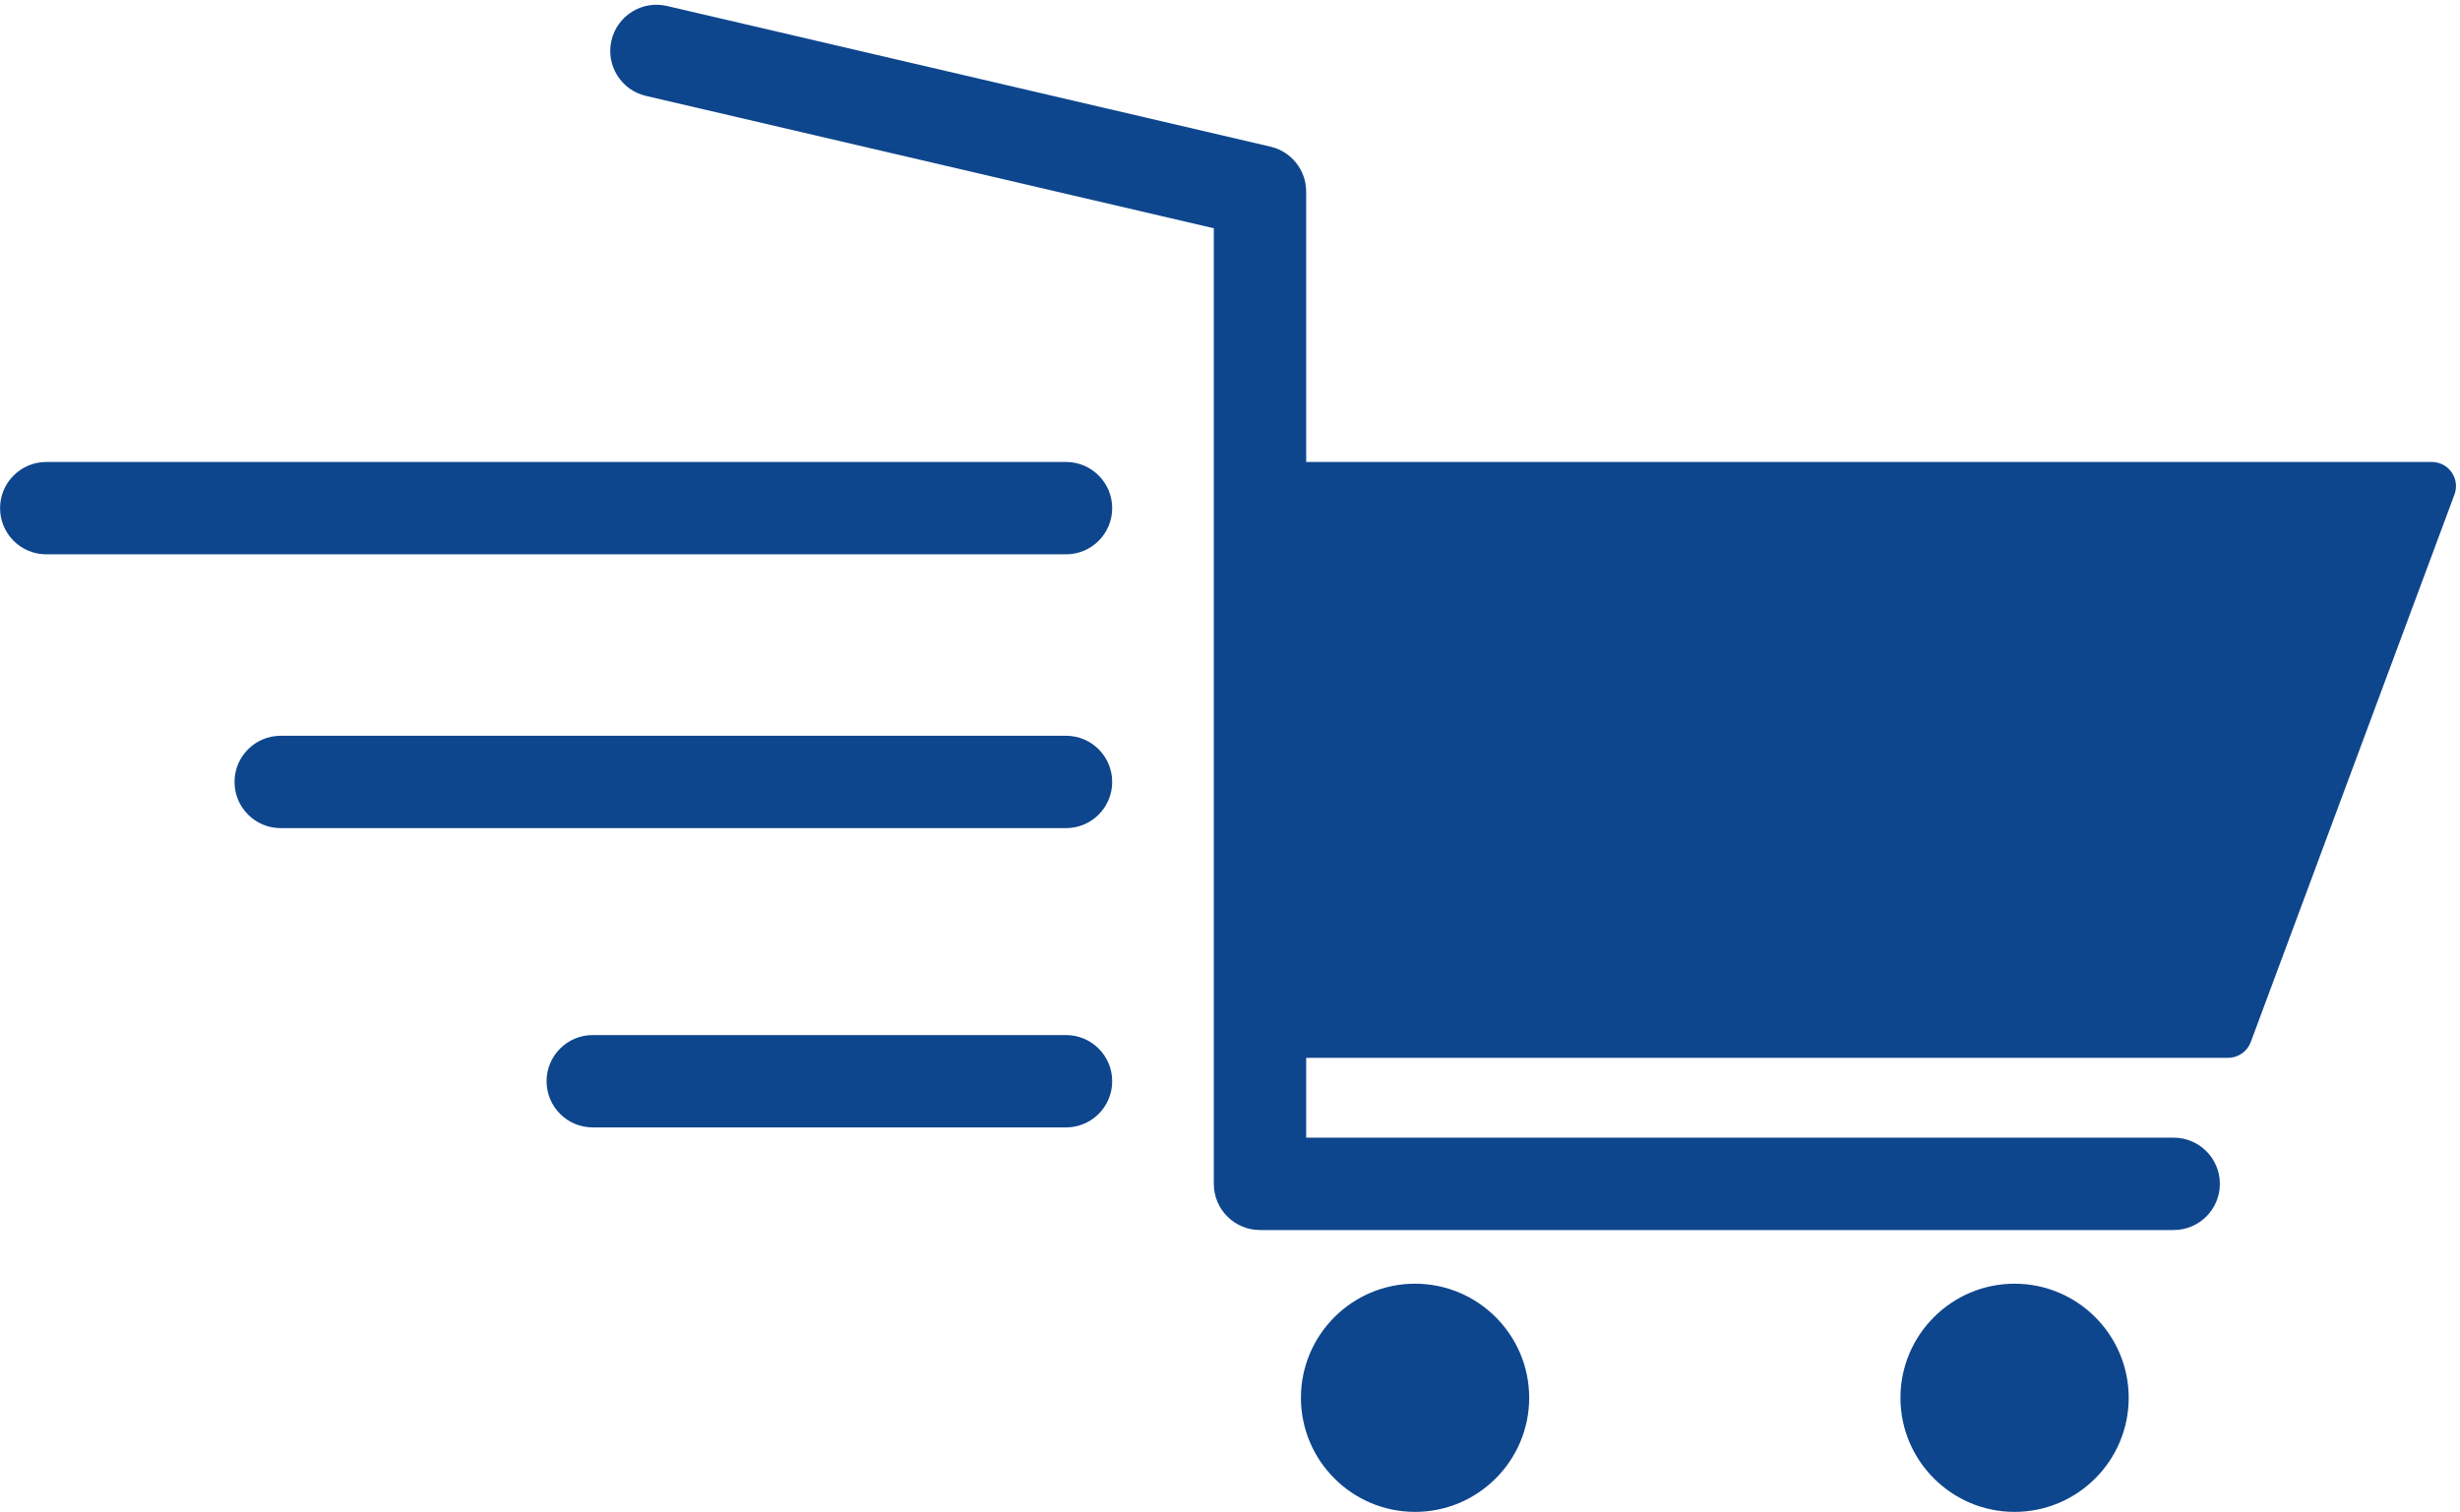 <?xml version="1.0" encoding="UTF-8" standalone="no"?><svg xmlns="http://www.w3.org/2000/svg" xmlns:xlink="http://www.w3.org/1999/xlink" fill="#000000" height="268.9" preserveAspectRatio="xMidYMid meet" version="1" viewBox="281.6 265.1 437.5 268.9" width="437.5" zoomAndPan="magnify"><g fill="#0e468d" id="change1_1"><path d="M 668.18 483.914 L 505.684 483.914 C 501.148 483.914 497.469 480.234 497.469 475.699 L 497.469 305.707 L 396.48 282.16 C 392.059 281.133 389.316 276.715 390.344 272.297 C 391.375 267.879 395.797 265.133 400.211 266.16 L 507.551 291.188 C 511.27 292.055 513.898 295.367 513.898 299.188 L 513.898 467.484 L 668.18 467.484 C 672.715 467.484 676.395 471.16 676.395 475.699 C 676.395 480.234 672.715 483.914 668.18 483.914" fill="inherit"/><path d="M 533.262 534.055 C 522.07 534.055 512.965 524.949 512.965 513.758 C 512.965 502.566 522.07 493.461 533.262 493.461 C 544.453 493.461 553.559 502.566 553.559 513.758 C 553.559 524.949 544.453 534.055 533.262 534.055" fill="inherit"/><path d="M 639.883 534.055 C 628.691 534.055 619.586 524.949 619.586 513.758 C 619.586 502.566 628.691 493.461 639.883 493.461 C 651.074 493.461 660.18 502.566 660.18 513.758 C 660.18 524.949 651.074 534.055 639.883 534.055" fill="inherit"/><path d="M 471.184 363.711 L 289.828 363.711 C 285.289 363.711 281.613 360.031 281.613 355.496 C 281.613 350.961 285.289 347.281 289.828 347.281 L 471.184 347.281 C 475.723 347.281 479.398 350.961 479.398 355.496 C 479.398 360.031 475.723 363.711 471.184 363.711" fill="inherit"/><path d="M 471.184 412.418 L 331.523 412.418 C 326.984 412.418 323.309 408.742 323.309 404.203 C 323.309 399.668 326.984 395.988 331.523 395.988 L 471.184 395.988 C 475.723 395.988 479.398 399.668 479.398 404.203 C 479.398 408.742 475.723 412.418 471.184 412.418" fill="inherit"/><path d="M 471.184 465.66 L 387.02 465.66 C 382.48 465.66 378.805 461.984 378.805 457.445 C 378.805 452.91 382.48 449.23 387.02 449.23 L 471.184 449.23 C 475.723 449.23 479.398 452.91 479.398 457.445 C 479.398 461.984 475.723 465.66 471.184 465.66" fill="inherit"/><path d="M 677.855 453.281 L 506.18 453.281 L 506.18 347.281 L 714.082 347.281 C 717.082 347.281 719.16 350.273 718.113 353.082 L 681.887 450.48 C 681.262 452.164 679.652 453.281 677.855 453.281" fill="inherit"/></g></svg>
